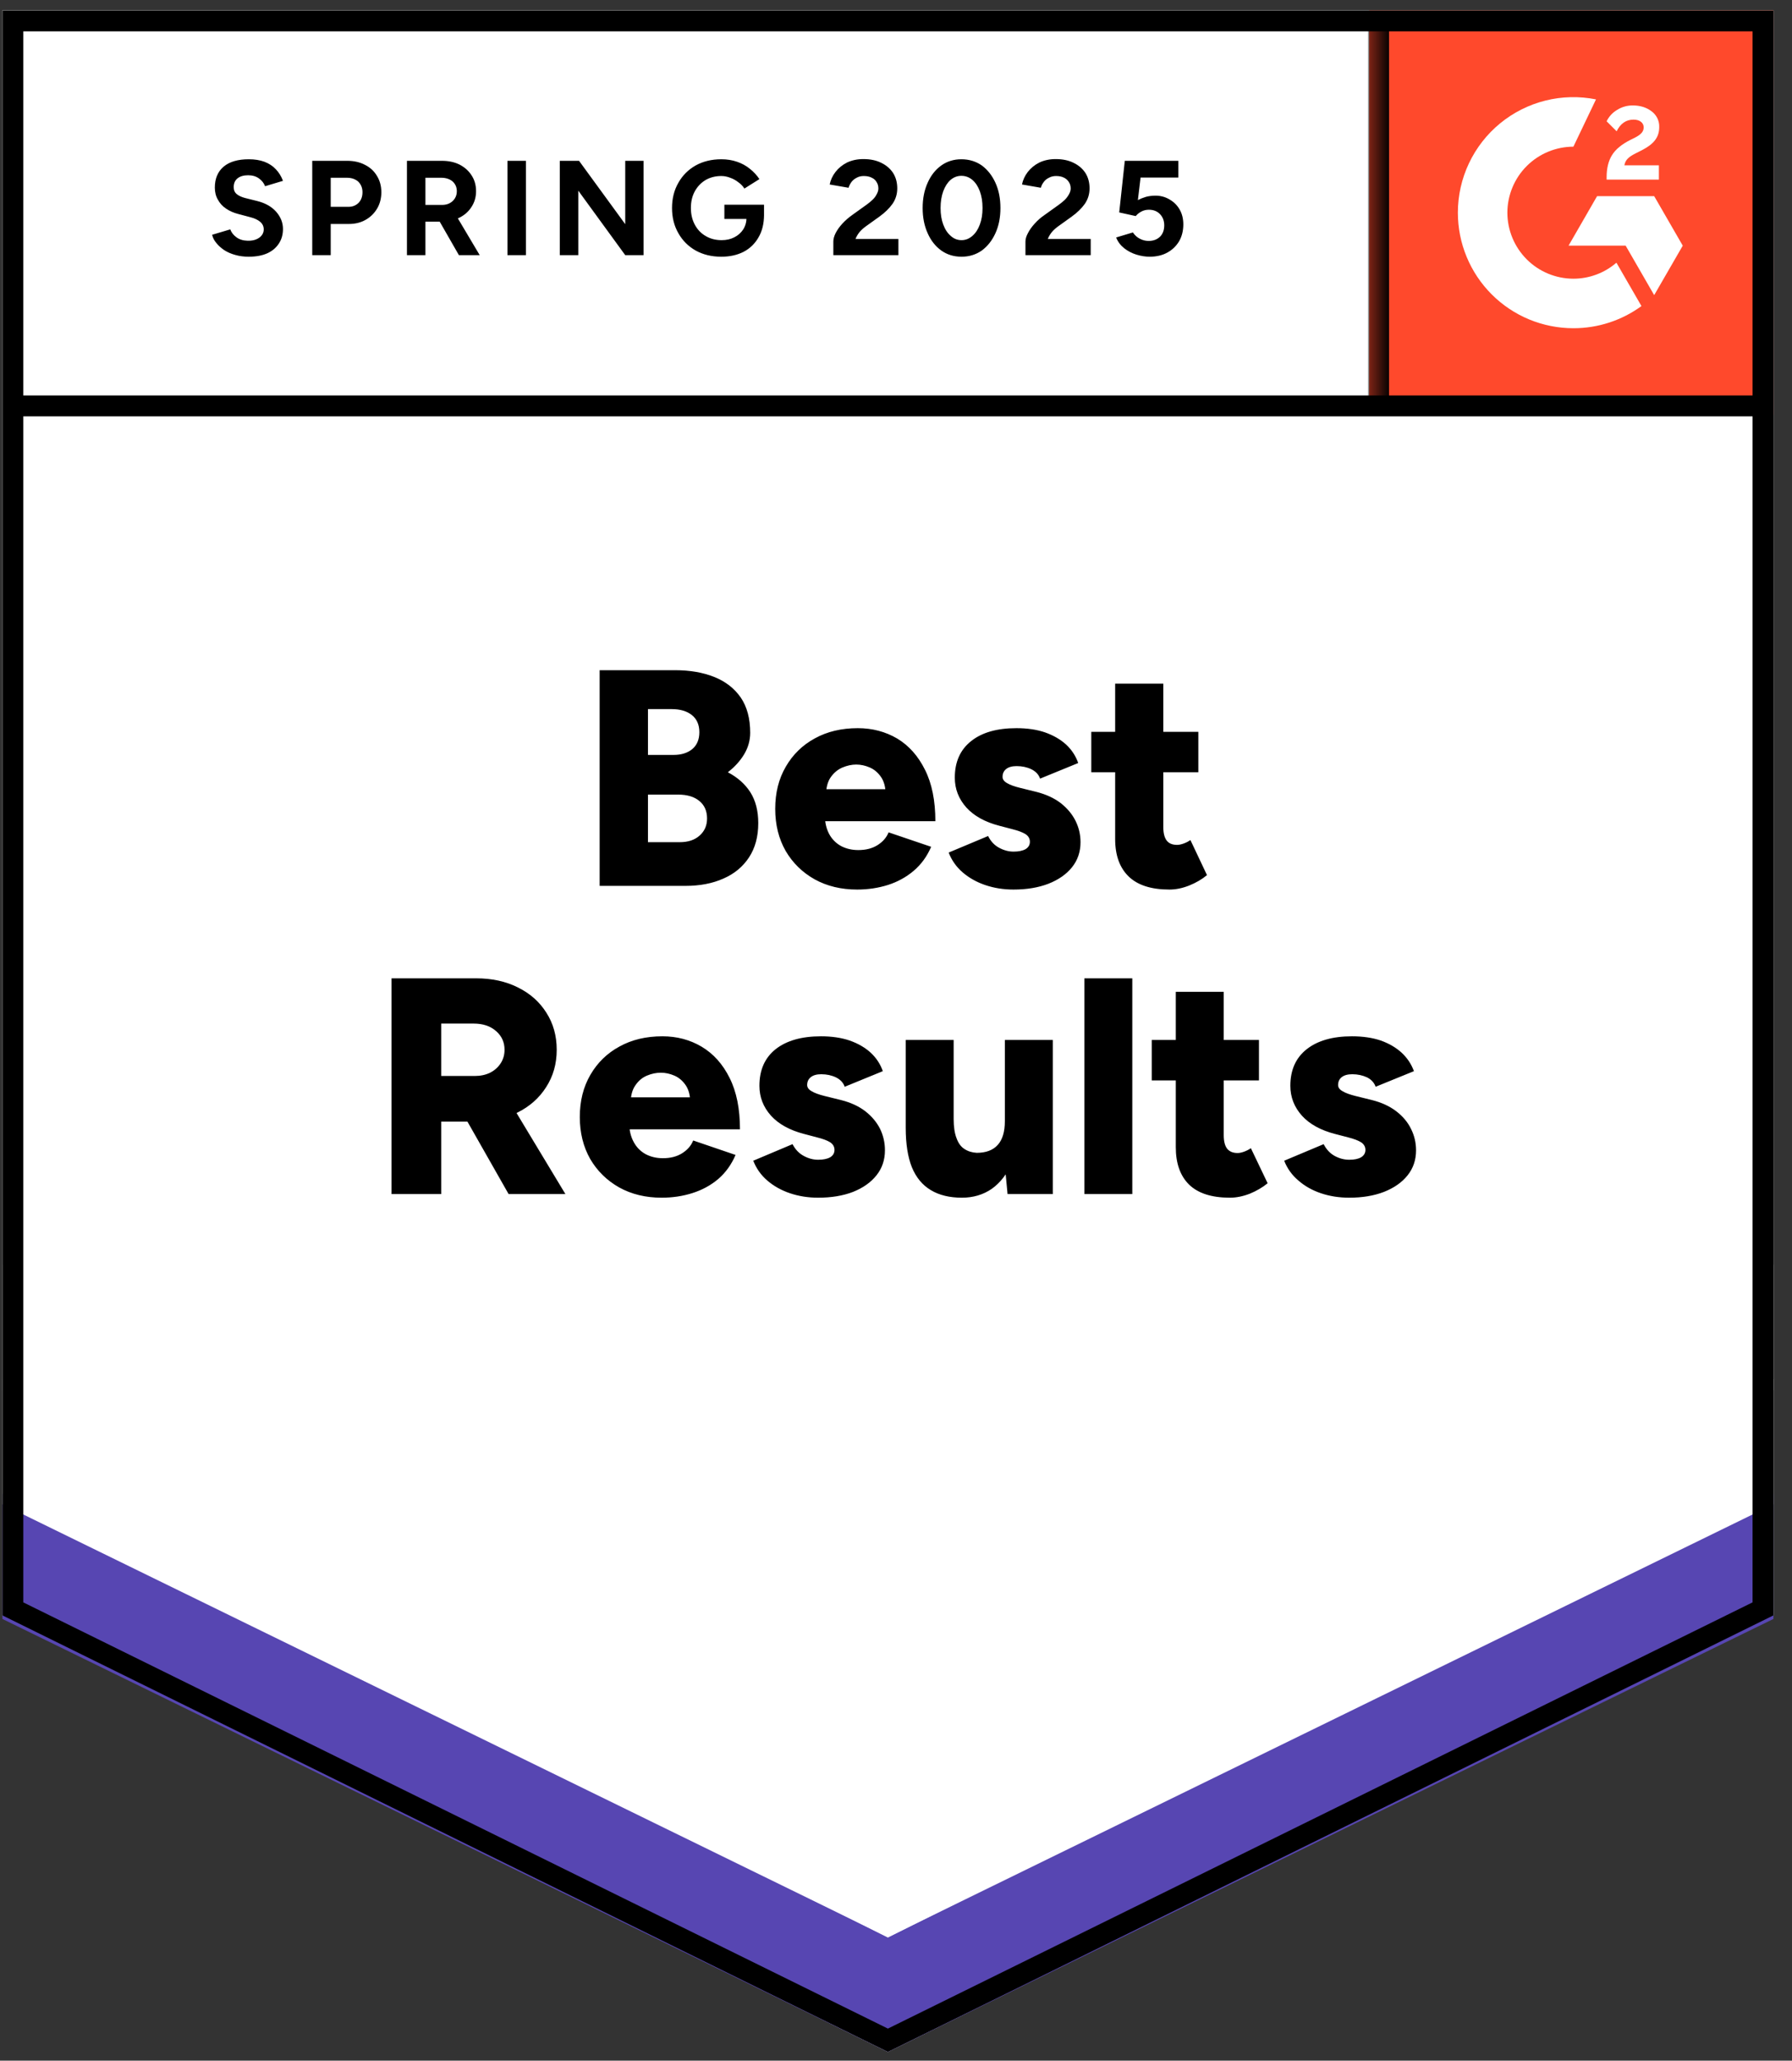 <svg xmlns="http://www.w3.org/2000/svg" width="87" height="100" viewBox="0 0 87 100" fill="none"><rect x="0" y="0" width="87" height="100" fill="#333333" stroke="none"/><g clip-path="url(#clip0_198_4889)"><path d="M0.117 78.39L43.107 99.573L86.098 78.39V0.507H0.117V78.39Z" fill="white"></path><path d="M0.117 78.39L43.107 99.573L86.098 78.39V0.507H0.117V78.39Z" fill="white"></path><path d="M12.075 12.458C11.844 12.458 11.629 12.43 11.43 12.374C11.224 12.318 11.044 12.24 10.888 12.14C10.732 12.034 10.604 11.919 10.505 11.794C10.399 11.67 10.33 11.536 10.299 11.393L11.178 11.131C11.234 11.28 11.333 11.408 11.477 11.514C11.62 11.62 11.801 11.676 12.019 11.682C12.249 11.689 12.439 11.639 12.589 11.533C12.732 11.427 12.804 11.293 12.804 11.131C12.804 10.988 12.748 10.866 12.636 10.767C12.517 10.667 12.358 10.592 12.159 10.542L11.561 10.383C11.343 10.327 11.146 10.24 10.972 10.122C10.804 10.009 10.673 9.866 10.579 9.692C10.48 9.523 10.43 9.327 10.43 9.103C10.43 8.667 10.573 8.327 10.86 8.084C11.146 7.847 11.551 7.729 12.075 7.729C12.368 7.729 12.623 7.77 12.841 7.851C13.065 7.938 13.249 8.059 13.393 8.215C13.542 8.371 13.657 8.558 13.738 8.776L12.869 9.037C12.813 8.888 12.716 8.763 12.579 8.664C12.436 8.558 12.259 8.505 12.047 8.505C11.829 8.505 11.657 8.555 11.533 8.654C11.408 8.754 11.346 8.897 11.346 9.084C11.346 9.228 11.396 9.34 11.495 9.421C11.595 9.502 11.729 9.564 11.897 9.608L12.495 9.757C12.888 9.857 13.193 10.031 13.411 10.28C13.629 10.53 13.738 10.807 13.738 11.112C13.738 11.38 13.673 11.614 13.542 11.813C13.411 12.019 13.224 12.178 12.981 12.29C12.732 12.402 12.43 12.458 12.075 12.458ZM15.159 12.383V7.804H16.86C17.184 7.804 17.47 7.869 17.72 8C17.969 8.125 18.162 8.302 18.299 8.533C18.442 8.763 18.514 9.028 18.514 9.327C18.514 9.626 18.445 9.891 18.308 10.122C18.171 10.352 17.988 10.533 17.757 10.664C17.52 10.801 17.246 10.869 16.935 10.869H16.056V12.383H15.159ZM16.056 10.037H16.916C17.115 10.037 17.28 9.972 17.411 9.841C17.536 9.71 17.598 9.539 17.598 9.327C17.598 9.122 17.53 8.95 17.392 8.813C17.249 8.689 17.065 8.626 16.841 8.626H16.056V10.037ZM19.757 12.383V7.804H21.458C21.782 7.804 22.069 7.866 22.318 7.991C22.567 8.122 22.76 8.296 22.897 8.514C23.041 8.732 23.112 8.988 23.112 9.28C23.112 9.567 23.037 9.823 22.888 10.047C22.745 10.271 22.545 10.446 22.29 10.57C22.041 10.695 21.754 10.757 21.43 10.757H20.654V12.383H19.757ZM22.28 12.383L21.224 10.542L21.907 10.056L23.29 12.383H22.28ZM20.654 9.944H21.467C21.604 9.944 21.726 9.916 21.832 9.86C21.938 9.804 22.022 9.726 22.084 9.626C22.146 9.527 22.178 9.411 22.178 9.28C22.178 9.087 22.109 8.928 21.972 8.804C21.829 8.685 21.645 8.626 21.421 8.626H20.654V9.944ZM24.636 12.383V7.804H25.533V12.383H24.636ZM27.178 12.383V7.804H28.112L30.355 10.879V7.804H31.243V12.383H30.355L28.075 9.252V12.383H27.178ZM35.019 12.458C34.551 12.458 34.137 12.358 33.776 12.159C33.414 11.953 33.134 11.673 32.935 11.318C32.729 10.963 32.626 10.555 32.626 10.094C32.626 9.633 32.729 9.224 32.935 8.869C33.134 8.514 33.414 8.234 33.776 8.028C34.137 7.829 34.551 7.729 35.019 7.729C35.299 7.729 35.554 7.77 35.785 7.851C36.022 7.932 36.23 8.047 36.411 8.196C36.592 8.34 36.745 8.505 36.869 8.692L36.14 9.15C36.065 9.031 35.966 8.928 35.841 8.841C35.723 8.748 35.592 8.676 35.449 8.626C35.305 8.57 35.162 8.542 35.019 8.542C34.732 8.542 34.477 8.608 34.252 8.738C34.028 8.875 33.854 9.059 33.729 9.29C33.604 9.52 33.542 9.788 33.542 10.094C33.542 10.393 33.604 10.661 33.729 10.897C33.854 11.134 34.028 11.318 34.252 11.449C34.477 11.586 34.738 11.654 35.037 11.654C35.268 11.654 35.474 11.608 35.654 11.514C35.835 11.421 35.978 11.293 36.084 11.131C36.19 10.963 36.243 10.77 36.243 10.552L37.093 10.421C37.093 10.851 37.003 11.218 36.822 11.524C36.648 11.829 36.405 12.062 36.093 12.224C35.782 12.38 35.424 12.458 35.019 12.458ZM35.168 10.626V9.935H37.093V10.486L36.608 10.626H35.168ZM40.458 12.383V11.72C40.458 11.595 40.495 11.458 40.57 11.309C40.651 11.153 40.76 11 40.897 10.851C41.041 10.695 41.206 10.552 41.392 10.421L42.084 9.925C42.178 9.857 42.268 9.782 42.355 9.701C42.442 9.62 42.511 9.53 42.561 9.43C42.617 9.33 42.645 9.237 42.645 9.15C42.645 9.031 42.617 8.928 42.561 8.841C42.511 8.748 42.433 8.676 42.327 8.626C42.221 8.57 42.09 8.542 41.935 8.542C41.804 8.542 41.688 8.57 41.589 8.626C41.489 8.676 41.405 8.745 41.337 8.832C41.274 8.919 41.227 9.013 41.196 9.112L40.28 8.953C40.324 8.735 40.417 8.533 40.561 8.346C40.704 8.159 40.891 8.006 41.121 7.888C41.358 7.776 41.623 7.72 41.916 7.72C42.259 7.72 42.551 7.782 42.794 7.907C43.037 8.025 43.227 8.19 43.364 8.402C43.495 8.614 43.561 8.86 43.561 9.14C43.561 9.421 43.483 9.673 43.327 9.897C43.171 10.115 42.959 10.321 42.692 10.514L42.065 10.963C41.941 11.05 41.832 11.146 41.738 11.252C41.651 11.358 41.583 11.474 41.533 11.598H43.617V12.383H40.458ZM46.682 12.458C46.308 12.458 45.981 12.358 45.701 12.159C45.414 11.953 45.193 11.673 45.037 11.318C44.875 10.963 44.794 10.555 44.794 10.094C44.794 9.633 44.875 9.224 45.037 8.869C45.193 8.514 45.414 8.234 45.701 8.028C45.981 7.829 46.305 7.729 46.673 7.729C47.047 7.729 47.377 7.829 47.664 8.028C47.944 8.234 48.165 8.514 48.327 8.869C48.489 9.224 48.57 9.633 48.57 10.094C48.57 10.555 48.489 10.963 48.327 11.318C48.165 11.673 47.944 11.953 47.664 12.159C47.377 12.358 47.05 12.458 46.682 12.458ZM46.682 11.654C46.875 11.654 47.05 11.586 47.206 11.449C47.361 11.318 47.483 11.134 47.57 10.897C47.657 10.667 47.701 10.399 47.701 10.094C47.701 9.788 47.657 9.517 47.57 9.28C47.483 9.044 47.361 8.86 47.206 8.729C47.05 8.598 46.872 8.533 46.673 8.533C46.48 8.533 46.305 8.598 46.15 8.729C46 8.86 45.882 9.044 45.794 9.28C45.707 9.517 45.664 9.788 45.664 10.094C45.664 10.399 45.707 10.667 45.794 10.897C45.882 11.134 46.003 11.318 46.159 11.449C46.308 11.586 46.483 11.654 46.682 11.654ZM49.785 12.383V11.72C49.785 11.595 49.826 11.458 49.907 11.309C49.987 11.153 50.097 11 50.234 10.851C50.371 10.695 50.536 10.552 50.729 10.421L51.421 9.925C51.514 9.857 51.604 9.782 51.692 9.701C51.773 9.62 51.841 9.53 51.897 9.43C51.953 9.33 51.981 9.237 51.981 9.15C51.981 9.031 51.953 8.928 51.897 8.841C51.841 8.748 51.763 8.676 51.664 8.626C51.558 8.57 51.427 8.542 51.271 8.542C51.14 8.542 51.025 8.57 50.925 8.626C50.819 8.676 50.735 8.745 50.673 8.832C50.604 8.919 50.558 9.013 50.533 9.112L49.617 8.953C49.66 8.735 49.754 8.533 49.897 8.346C50.041 8.159 50.227 8.006 50.458 7.888C50.695 7.776 50.959 7.72 51.252 7.72C51.595 7.72 51.888 7.782 52.131 7.907C52.374 8.025 52.564 8.19 52.701 8.402C52.832 8.614 52.897 8.86 52.897 9.14C52.897 9.421 52.819 9.673 52.664 9.897C52.508 10.115 52.296 10.321 52.028 10.514L51.402 10.963C51.277 11.05 51.168 11.146 51.075 11.252C50.987 11.358 50.919 11.474 50.869 11.598H52.953V12.383H49.785ZM55.813 12.458C55.608 12.458 55.392 12.424 55.168 12.355C54.95 12.287 54.754 12.184 54.579 12.047C54.399 11.903 54.268 11.729 54.187 11.524L55 11.28C55.1 11.424 55.215 11.527 55.346 11.589C55.477 11.657 55.617 11.692 55.766 11.692C55.991 11.692 56.175 11.623 56.318 11.486C56.455 11.349 56.523 11.165 56.523 10.935C56.523 10.717 56.455 10.536 56.318 10.393C56.181 10.249 56 10.178 55.776 10.178C55.639 10.178 55.514 10.209 55.402 10.271C55.29 10.333 55.203 10.405 55.14 10.486L54.337 10.309L54.608 7.804H57.206V8.617H55.374L55.243 9.71C55.361 9.648 55.492 9.595 55.636 9.552C55.779 9.514 55.935 9.495 56.103 9.495C56.352 9.495 56.579 9.558 56.785 9.682C56.991 9.801 57.153 9.963 57.271 10.168C57.389 10.374 57.449 10.614 57.449 10.888C57.449 11.2 57.38 11.474 57.243 11.71C57.1 11.947 56.907 12.131 56.664 12.262C56.421 12.393 56.137 12.458 55.813 12.458Z" fill="black"></path><path d="M29.112 42.99V32.523H32.776C33.492 32.523 34.125 32.632 34.673 32.85C35.221 33.068 35.651 33.401 35.963 33.85C36.268 34.299 36.421 34.869 36.421 35.56C36.421 35.928 36.324 36.274 36.131 36.598C35.938 36.922 35.673 37.215 35.336 37.476C35.81 37.725 36.174 38.049 36.43 38.448C36.685 38.853 36.813 39.352 36.813 39.944C36.813 40.598 36.663 41.152 36.364 41.607C36.065 42.062 35.651 42.405 35.121 42.635C34.592 42.872 33.975 42.99 33.271 42.99H29.112ZM31.458 40.869H33C33.411 40.869 33.735 40.76 33.972 40.542C34.209 40.33 34.327 40.056 34.327 39.719C34.327 39.358 34.203 39.074 33.953 38.869C33.704 38.663 33.361 38.56 32.925 38.56H31.458V40.869ZM31.458 36.635H32.701C33.081 36.635 33.386 36.538 33.617 36.345C33.841 36.152 33.953 35.881 33.953 35.532C33.953 35.171 33.832 34.894 33.589 34.7C33.346 34.507 33.019 34.411 32.608 34.411H31.458V36.635ZM41.617 43.168C40.838 43.168 40.15 43.003 39.551 42.672C38.953 42.336 38.483 41.875 38.14 41.289C37.804 40.697 37.636 40.018 37.636 39.252C37.636 38.473 37.807 37.791 38.15 37.205C38.492 36.613 38.963 36.155 39.561 35.831C40.159 35.501 40.854 35.336 41.645 35.336C42.349 35.336 42.987 35.504 43.561 35.841C44.128 36.183 44.576 36.688 44.907 37.355C45.243 38.021 45.411 38.853 45.411 39.85H39.785L40.047 39.57C40.047 39.906 40.115 40.205 40.252 40.467C40.389 40.722 40.583 40.919 40.832 41.056C41.081 41.187 41.361 41.252 41.673 41.252C42.041 41.252 42.352 41.171 42.608 41.009C42.863 40.847 43.041 40.641 43.14 40.392L45.206 41.093C45.006 41.56 44.723 41.95 44.355 42.261C43.994 42.567 43.579 42.794 43.112 42.944C42.639 43.093 42.14 43.168 41.617 43.168ZM40.103 38.598L39.86 38.299H43.215L43 38.598C43 38.224 42.925 37.928 42.776 37.71C42.626 37.492 42.442 37.336 42.224 37.243C42.006 37.149 41.788 37.102 41.57 37.102C41.352 37.102 41.131 37.149 40.907 37.243C40.682 37.336 40.492 37.492 40.336 37.71C40.181 37.928 40.103 38.224 40.103 38.598ZM49.206 43.168C48.72 43.168 48.265 43.096 47.841 42.953C47.417 42.81 47.05 42.604 46.738 42.336C46.433 42.074 46.206 41.754 46.056 41.373L47.972 40.57C48.097 40.825 48.274 41.015 48.505 41.14C48.735 41.264 48.969 41.327 49.206 41.327C49.455 41.327 49.651 41.286 49.794 41.205C49.931 41.118 50 41 50 40.85C50 40.694 49.928 40.57 49.785 40.476C49.642 40.389 49.436 40.311 49.168 40.243L48.523 40.074C47.825 39.894 47.29 39.598 46.916 39.187C46.542 38.769 46.355 38.286 46.355 37.738C46.355 36.971 46.62 36.38 47.15 35.962C47.673 35.545 48.405 35.336 49.346 35.336C49.875 35.336 50.34 35.405 50.738 35.542C51.143 35.685 51.483 35.881 51.757 36.13C52.031 36.386 52.227 36.685 52.346 37.028L50.495 37.785C50.427 37.585 50.283 37.433 50.065 37.327C49.854 37.227 49.617 37.177 49.355 37.177C49.137 37.177 48.969 37.224 48.85 37.317C48.732 37.411 48.673 37.538 48.673 37.7C48.673 37.819 48.745 37.919 48.888 38C49.031 38.087 49.243 38.165 49.523 38.233L50.318 38.429C50.785 38.548 51.178 38.729 51.495 38.971C51.813 39.221 52.053 39.507 52.215 39.831C52.377 40.155 52.458 40.501 52.458 40.869C52.458 41.336 52.321 41.741 52.047 42.084C51.773 42.426 51.389 42.694 50.897 42.887C50.411 43.074 49.847 43.168 49.206 43.168ZM56.776 43.168C55.891 43.168 55.23 42.956 54.794 42.532C54.358 42.109 54.14 41.504 54.14 40.719V33.177H56.477V40.13C56.477 40.429 56.533 40.651 56.645 40.794C56.751 40.931 56.919 41 57.15 41C57.237 41 57.343 40.978 57.467 40.934C57.586 40.891 57.695 40.834 57.794 40.766L58.598 42.467C58.361 42.666 58.075 42.834 57.738 42.971C57.408 43.102 57.087 43.168 56.776 43.168ZM52.981 37.476V35.514H58.178V37.476H52.981ZM19.009 57.944V47.476H23.122C23.882 47.476 24.555 47.623 25.14 47.916C25.732 48.208 26.193 48.616 26.523 49.14C26.86 49.663 27.028 50.264 27.028 50.944C27.028 51.623 26.857 52.227 26.514 52.757C26.178 53.286 25.713 53.697 25.122 53.99C24.53 54.283 23.847 54.429 23.075 54.429H21.421V57.944H19.009ZM24.692 57.944L22.327 53.785L24.14 52.458L27.449 57.944H24.692ZM21.421 52.215H23.047C23.327 52.215 23.576 52.162 23.794 52.056C24.012 51.944 24.184 51.791 24.308 51.598C24.433 51.405 24.495 51.187 24.495 50.944C24.495 50.576 24.358 50.274 24.084 50.037C23.81 49.794 23.449 49.672 23 49.672H21.421V52.215ZM32.121 58.121C31.349 58.121 30.663 57.956 30.065 57.626C29.467 57.289 28.997 56.828 28.654 56.243C28.318 55.651 28.149 54.971 28.149 54.205C28.149 53.426 28.321 52.744 28.663 52.158C29.006 51.567 29.477 51.109 30.075 50.785C30.673 50.454 31.368 50.289 32.159 50.289C32.863 50.289 33.498 50.458 34.065 50.794C34.639 51.137 35.09 51.641 35.421 52.308C35.757 52.975 35.925 53.806 35.925 54.803H30.299L30.551 54.523C30.551 54.859 30.623 55.158 30.766 55.42C30.903 55.676 31.097 55.872 31.346 56.009C31.595 56.14 31.875 56.205 32.187 56.205C32.554 56.205 32.866 56.124 33.121 55.962C33.377 55.8 33.554 55.595 33.654 55.345L35.71 56.046C35.511 56.514 35.23 56.903 34.869 57.215C34.508 57.52 34.09 57.747 33.617 57.897C33.15 58.046 32.651 58.121 32.121 58.121ZM30.617 53.551L30.374 53.252H33.729L33.514 53.551C33.514 53.177 33.439 52.881 33.29 52.663C33.14 52.445 32.956 52.289 32.738 52.196C32.52 52.102 32.302 52.056 32.084 52.056C31.86 52.056 31.636 52.102 31.411 52.196C31.187 52.289 31 52.445 30.851 52.663C30.695 52.881 30.617 53.177 30.617 53.551ZM39.72 58.121C39.234 58.121 38.779 58.049 38.355 57.906C37.931 57.763 37.564 57.557 37.252 57.289C36.947 57.028 36.72 56.707 36.57 56.327L38.477 55.523C38.608 55.778 38.788 55.968 39.019 56.093C39.249 56.218 39.483 56.28 39.72 56.28C39.969 56.28 40.165 56.239 40.308 56.158C40.446 56.071 40.514 55.953 40.514 55.803C40.514 55.648 40.442 55.523 40.299 55.429C40.156 55.342 39.947 55.264 39.673 55.196L39.037 55.028C38.34 54.847 37.804 54.551 37.43 54.14C37.056 53.722 36.869 53.239 36.869 52.691C36.869 51.925 37.131 51.333 37.654 50.916C38.184 50.498 38.919 50.289 39.86 50.289C40.383 50.289 40.847 50.358 41.252 50.495C41.657 50.638 41.997 50.834 42.271 51.084C42.545 51.339 42.741 51.638 42.86 51.981L41.009 52.738C40.941 52.538 40.797 52.386 40.579 52.28C40.368 52.18 40.131 52.13 39.869 52.13C39.651 52.13 39.483 52.177 39.364 52.271C39.246 52.364 39.187 52.492 39.187 52.654C39.187 52.772 39.259 52.872 39.402 52.953C39.545 53.04 39.757 53.118 40.037 53.187L40.832 53.383C41.299 53.501 41.692 53.682 42.009 53.925C42.327 54.174 42.567 54.461 42.729 54.785C42.885 55.109 42.963 55.454 42.963 55.822C42.963 56.289 42.825 56.694 42.551 57.037C42.277 57.38 41.897 57.648 41.411 57.841C40.925 58.028 40.361 58.121 39.72 58.121ZM48.916 57.944L48.785 56.57V50.467H51.112V57.944H48.916ZM43.972 54.299V50.467H46.299V54.299H43.972ZM46.299 54.299C46.299 54.685 46.346 54.996 46.439 55.233C46.526 55.476 46.654 55.651 46.822 55.757C46.991 55.869 47.19 55.931 47.421 55.944C47.869 55.944 48.209 55.816 48.439 55.56C48.67 55.305 48.785 54.922 48.785 54.411H49.486C49.486 55.202 49.368 55.875 49.131 56.429C48.888 56.978 48.561 57.398 48.15 57.691C47.732 57.978 47.249 58.121 46.701 58.121C46.103 58.121 45.601 58 45.196 57.757C44.785 57.514 44.477 57.143 44.271 56.644C44.072 56.146 43.972 55.507 43.972 54.729V54.299H46.299ZM52.645 57.944V47.476H54.972V57.944H52.645ZM59.71 58.121C58.825 58.121 58.165 57.909 57.729 57.486C57.299 57.062 57.084 56.458 57.084 55.672V48.13H59.411V55.084C59.411 55.383 59.467 55.604 59.579 55.747C59.692 55.884 59.86 55.953 60.084 55.953C60.178 55.953 60.283 55.931 60.402 55.887C60.52 55.844 60.629 55.788 60.729 55.719L61.542 57.42C61.299 57.62 61.012 57.788 60.682 57.925C60.346 58.056 60.022 58.121 59.71 58.121ZM55.916 52.429V50.467H61.121V52.429H55.916ZM65.505 58.121C65.013 58.121 64.555 58.049 64.131 57.906C63.707 57.763 63.343 57.557 63.037 57.289C62.726 57.028 62.495 56.707 62.346 56.327L64.262 55.523C64.392 55.778 64.57 55.968 64.794 56.093C65.025 56.218 65.262 56.28 65.505 56.28C65.754 56.28 65.947 56.239 66.084 56.158C66.221 56.071 66.29 55.953 66.29 55.803C66.29 55.648 66.218 55.523 66.075 55.429C65.931 55.342 65.726 55.264 65.458 55.196L64.813 55.028C64.115 54.847 63.579 54.551 63.206 54.14C62.832 53.722 62.645 53.239 62.645 52.691C62.645 51.925 62.91 51.333 63.439 50.916C63.969 50.498 64.701 50.289 65.635 50.289C66.165 50.289 66.632 50.358 67.037 50.495C67.436 50.638 67.773 50.834 68.047 51.084C68.321 51.339 68.52 51.638 68.645 51.981L66.785 52.738C66.716 52.538 66.576 52.386 66.365 52.28C66.146 52.18 65.91 52.13 65.654 52.13C65.43 52.13 65.259 52.177 65.14 52.271C65.022 52.364 64.963 52.492 64.963 52.654C64.963 52.772 65.034 52.872 65.178 52.953C65.321 53.04 65.533 53.118 65.813 53.187L66.608 53.383C67.075 53.501 67.467 53.682 67.785 53.925C68.109 54.174 68.349 54.461 68.505 54.785C68.667 55.109 68.748 55.454 68.748 55.822C68.748 56.289 68.611 56.694 68.336 57.037C68.062 57.38 67.679 57.648 67.187 57.841C66.701 58.028 66.14 58.121 65.505 58.121Z" fill="black"></path><path d="M66.472 0.507H86.098V20.134H66.472V0.507Z" fill="#FF492C"></path><mask id="mask0_198_4889" style="mask-type:luminance" maskUnits="userSpaceOnUse" x="66" y="0" width="21" height="21"><path d="M66.472 0.507H86.098V20.134H66.472V0.507Z" fill="white"></path></mask><g mask="url(#mask0_198_4889)"><path fill-rule="evenodd" clip-rule="evenodd" d="M80.538 8.023H78.862C78.908 7.761 79.069 7.614 79.398 7.448L79.708 7.291C80.26 7.007 80.554 6.689 80.554 6.169C80.56 6.019 80.528 5.869 80.462 5.734C80.395 5.599 80.296 5.483 80.174 5.395C79.925 5.208 79.622 5.117 79.272 5.117C79.001 5.114 78.735 5.19 78.507 5.335C78.287 5.464 78.111 5.656 78 5.886L78.486 6.371C78.674 5.992 78.948 5.805 79.308 5.805C79.611 5.805 79.799 5.962 79.799 6.178C79.799 6.361 79.708 6.512 79.358 6.689L79.161 6.785C78.73 7.003 78.431 7.25 78.259 7.533C78.086 7.811 78 8.17 78 8.6V8.716H80.538V8.024V8.023ZM80.309 9.519H77.537L76.152 11.921H78.924L80.309 14.322L81.696 11.921L80.309 9.519Z" fill="white"></path><path fill-rule="evenodd" clip-rule="evenodd" d="M76.387 13.525C75.537 13.524 74.723 13.187 74.122 12.586C73.521 11.985 73.183 11.171 73.181 10.321C73.183 9.472 73.521 8.658 74.122 8.057C74.723 7.457 75.538 7.119 76.387 7.118L77.484 4.823C76.671 4.661 75.831 4.68 75.027 4.881C74.222 5.082 73.472 5.459 72.83 5.985C72.189 6.511 71.672 7.173 71.317 7.923C70.962 8.673 70.778 9.492 70.778 10.321C70.778 11.058 70.923 11.787 71.205 12.467C71.487 13.148 71.9 13.766 72.421 14.286C72.942 14.807 73.56 15.22 74.241 15.502C74.921 15.783 75.651 15.928 76.387 15.928C77.575 15.93 78.732 15.553 79.691 14.853L78.476 12.748C77.895 13.25 77.154 13.525 76.387 13.525Z" fill="white"></path><path d="M66.929 1.13V19.699" stroke="black" stroke-width="1.014"></path></g><path d="M0.117 78.564V72.489L43.107 94.024L86.098 72.489V78.564L43.107 99.573L0.117 78.564Z" fill="#5746B2"></path><path d="M0.117 72.999V66.924L43.107 88.459L86.098 66.924V72.999L43.107 94.008L0.117 72.999Z" fill="white"></path><path d="M0.117 67.452V61.377L43.107 82.913L86.098 61.377V67.452L43.107 88.462L0.117 67.452Z" fill="white"></path><path d="M85.701 19.699H0.701M85.591 78.075L43.107 99.008L0.624 78.075V1.015H85.591V78.075Z" stroke="black" stroke-width="1.014"></path></g><defs><clipPath id="clip0_198_4889"><rect width="86.916" height="100" fill="white" transform="translate(0.084)"></rect></clipPath></defs></svg>